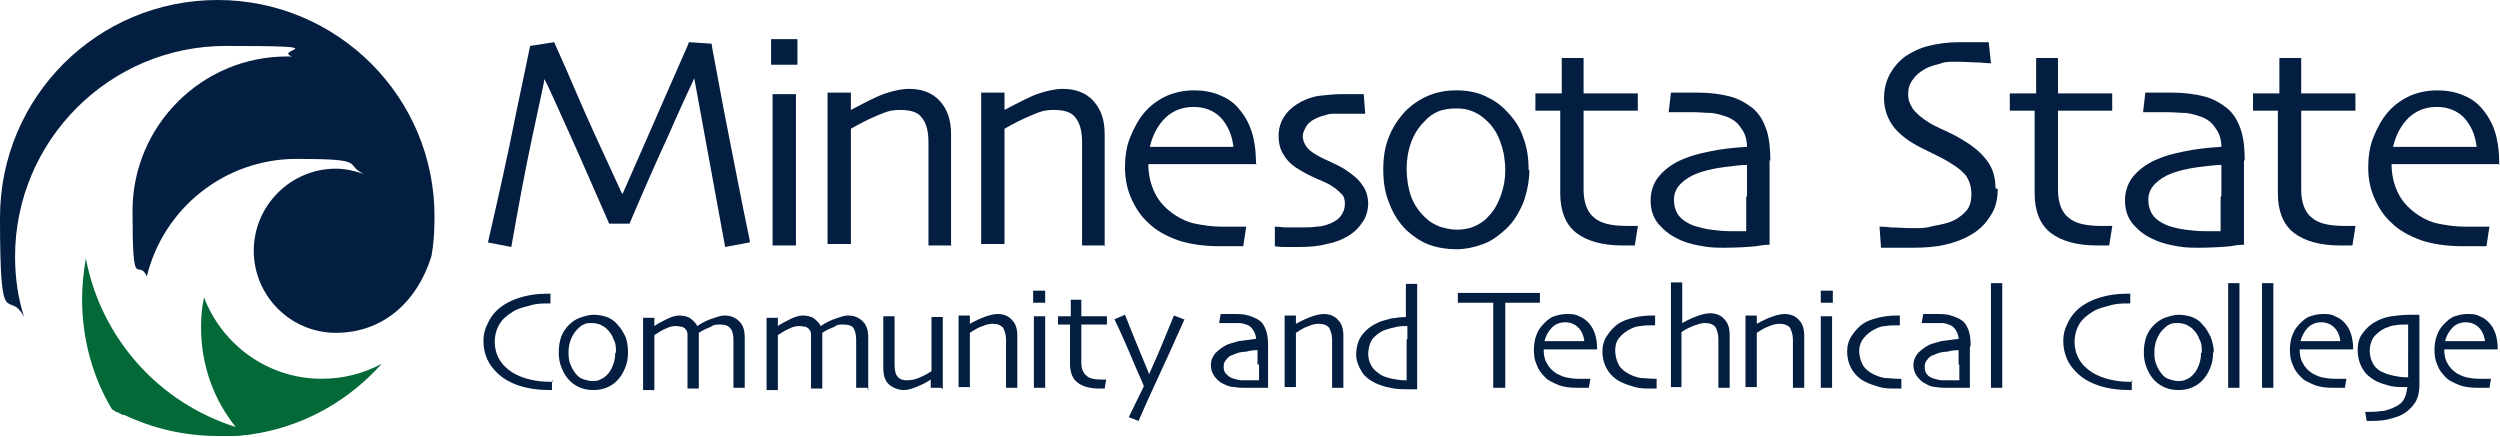 <?xml version="1.0" encoding="UTF-8"?>
<svg id="Layer_1" data-name="Layer 1" xmlns="http://www.w3.org/2000/svg" xmlns:xlink="http://www.w3.org/1999/xlink" version="1.1" viewBox="0 0 332 58">
  <defs>
    <style>
      .cls-1 {
        fill: #041e41;
      }

      .cls-1, .cls-2, .cls-3 {
        stroke-width: 0px;
      }

      .cls-2 {
        fill: #026937;
      }

      .cls-4 {
        clip-path: url(#clippath);
      }

      .cls-3 {
        fill: none;
      }
    </style>
    <clipPath id="clippath">
      <rect class="cls-3" width="332" height="58"/>
    </clipPath>
  </defs>
  <g class="cls-4">
    <g>
      <path class="cls-1" d="M99.5,32.2l-3.2.6-4.1-22.4h0c-.5,1.1-1.7,3.6-3.4,7.5-1.8,3.9-3.5,7.8-5.2,11.8h-2.7c-1.6-3.6-3.3-7.6-5.2-11.8-1.9-4.2-3-6.7-3.4-7.4h0c0,.3-.6,2.9-1.6,7.6-1,4.7-1.9,9.6-2.8,14.7l-3.1-.6c1.3-5.7,2.6-11.4,3.7-17,1.2-5.6,1.8-8.7,1.9-9.1l3.2-.5c.1.3,1.1,2.4,2.8,6.4,1.7,4,3.8,8.5,6.2,13.7h.1c1.8-4.1,3.7-8.4,5.7-13,2-4.6,3.1-7,3.1-7.1l3,.2c0,.3.6,3.2,1.6,8.7,1.1,5.5,2.2,11.4,3.5,17.6Z"/>
      <path class="cls-1" d="M105.9,8.6h-3.5v-3.4h3.5v3.4ZM105.7,32.6h-3.1c0-.2,0-1.5,0-3.9,0-2.4,0-4.4,0-5.9s0-2.9,0-4.5c0-1.6,0-3.6,0-5.8h3.1c0,1.9,0,3.7,0,5.4,0,1.7,0,3.1,0,4.4,0,3.1,0,5.6,0,7.4,0,1.9,0,2.8,0,2.9Z"/>
      <path class="cls-1" d="M126.4,32.6h-3.1c0-.4,0-1.6,0-3.7,0-2.1,0-3.4,0-3.9s0-1.7,0-3.1c0-1.3,0-2.3,0-3,0-1.5-.3-2.6-.9-3.3-.5-.7-1.5-1-2.8-1s-1.8.2-3,.7c-1.2.5-2.4,1.1-3.6,1.8,0,.1,0,.9,0,2.4,0,1.4,0,2.7,0,3.9s0,3.4,0,5.6c0,2.2,0,3.3,0,3.4h-3.1c0,0,0-.9,0-2.4,0-1.5,0-3.8,0-6.8s0-3,0-4.9c0-1.9,0-3.9,0-6h3.1v2.3h0c1.9-1,3.4-1.8,4.6-2.2,1.2-.4,2.3-.6,3.1-.6,1.7,0,3.1.5,4.1,1.6,1,1.1,1.5,2.5,1.5,4.4s0,3.1,0,4.3c0,1.2,0,2.2,0,3,0,1.2,0,2.7,0,4.5,0,1.8,0,2.8,0,2.9Z"/>
      <path class="cls-1" d="M146.8,32.6h-3.1c0-.4,0-1.6,0-3.7,0-2.1,0-3.4,0-3.9s0-1.7,0-3.1c0-1.3,0-2.3,0-3,0-1.5-.3-2.6-.9-3.3-.5-.7-1.5-1-2.8-1s-1.8.2-3,.7c-1.2.5-2.4,1.1-3.6,1.8,0,.1,0,.9,0,2.4,0,1.4,0,2.7,0,3.9s0,3.4,0,5.6c0,2.2,0,3.3,0,3.4h-3.1c0,0,0-.9,0-2.4,0-1.5,0-3.8,0-6.8s0-3,0-4.9c0-1.9,0-3.9,0-6h3.1v2.3h0c1.9-1,3.4-1.8,4.6-2.2,1.2-.4,2.3-.6,3.1-.6,1.7,0,3.1.5,4.1,1.6,1,1.1,1.5,2.5,1.5,4.4s0,3.1,0,4.3c0,1.2,0,2.2,0,3,0,1.2,0,2.7,0,4.5,0,1.8,0,2.8,0,2.9Z"/>
      <path class="cls-1" d="M166.9,21.8h-14.4c0,1.4.3,2.7.9,3.9.6,1.2,1.5,2.1,2.7,2.9.8.5,1.6.9,2.6,1.1,1,.2,2.2.4,3.5.4s1.4,0,2.1,0c.6,0,1,0,1.2,0l-.4,2.6c-.1,0-.5,0-1.1,0-.6,0-1.3,0-2.1,0-2.1,0-4-.3-5.5-.8-1.6-.6-2.9-1.3-3.9-2.3-.9-.8-1.6-1.8-2.2-3.1-.6-1.3-.9-2.7-.9-4.2s.2-2.9.7-4.1c.5-1.2,1.1-2.4,2-3.4.8-.9,1.8-1.6,2.9-2.1,1.2-.5,2.4-.7,3.6-.7s2.3.2,3.3.6c1,.4,1.8.9,2.5,1.7.8.9,1.4,1.9,1.8,3.1.4,1.2.6,2.7.6,4.5ZM163.8,19.5c-.2-1.7-.8-2.9-1.7-3.9-.9-.9-2.1-1.4-3.6-1.4s-2.7.5-3.7,1.4c-1,1-1.7,2.2-2.1,3.9h11Z"/>
      <path class="cls-1" d="M181.7,26.8c0,1-.2,1.9-.7,2.6-.5.8-1.1,1.4-1.9,1.9-.8.5-1.8.9-2.9,1.1-1.1.3-2.3.4-3.7.4s-1.3,0-2,0c-.7,0-1.1-.1-1.2-.1v-2.6s.5,0,1.3.1c.8,0,1.6,0,2.4,0s1.1,0,1.8-.1c.7,0,1.3-.2,1.8-.4.7-.3,1.2-.6,1.5-1.1.3-.4.5-.9.5-1.5s-.1-1-.4-1.3c-.3-.3-.7-.7-1.2-1-.5-.4-1.3-.7-2.2-1.1-.9-.4-1.7-.8-2.3-1.2-.9-.5-1.6-1.2-2-1.9-.5-.7-.7-1.6-.7-2.6s.3-1.9.8-2.6c.5-.8,1.3-1.4,2.2-1.9.8-.4,1.6-.7,2.6-.8.9-.1,1.9-.2,2.8-.2s1.5,0,2,0c.5,0,.8,0,.9,0l.2,2.6c0,0-.5,0-1.2,0-.7,0-1.5,0-2.4,0s-1.2,0-1.7.2c-.5.1-1,.3-1.4.5-.6.3-1,.7-1.2,1.1-.2.4-.4.8-.4,1.2s.2,1,.5,1.4c.3.4.7.7,1.2,1,.5.3,1.3.7,2.2,1.1.9.4,1.6.8,2,1.1.9.6,1.6,1.2,2.1,2,.5.7.7,1.6.7,2.5Z"/>
      <path class="cls-1" d="M203.1,22.5c0,1.5-.3,3-.8,4.4-.6,1.4-1.3,2.6-2.4,3.6-.9.8-1.8,1.5-2.9,1.9-1.1.4-2.3.7-3.6.7s-2.5-.2-3.6-.6c-1.1-.4-2.1-1.1-3-1.9-1-1-1.8-2.2-2.3-3.6-.6-1.4-.8-2.9-.8-4.5s.2-2.9.7-4.2c.5-1.3,1.2-2.4,2.2-3.5.9-.9,1.9-1.6,3.1-2.1,1.2-.5,2.4-.7,3.7-.7s2.6.2,3.7.7c1.1.5,2.1,1.1,3,2.1,1,1,1.8,2.2,2.2,3.5.5,1.3.7,2.7.7,4.3ZM199.9,22.6c0-1.2-.2-2.5-.6-3.6-.4-1.2-1-2.2-1.9-3-.5-.5-1.1-.9-1.8-1.2-.7-.3-1.4-.4-2.2-.4s-1.7.1-2.4.4c-.7.3-1.3.7-1.9,1.4-.7.7-1.3,1.6-1.7,2.7-.4,1.1-.6,2.3-.6,3.5s.2,2.6.6,3.7c.4,1.1,1.1,2.1,2,2.9.5.5,1.1.8,1.8,1.1.7.2,1.4.4,2.2.4s1.6-.1,2.3-.4c.7-.3,1.4-.7,1.9-1.3.8-.8,1.3-1.7,1.7-2.8.4-1.1.6-2.2.6-3.4Z"/>
      <path class="cls-1" d="M217.5,30.1l-.4,2.5c0,0-.3,0-.7,0-.4,0-.7,0-.9,0-2.7,0-4.8-.6-6.2-1.7-1.4-1.1-2.1-2.9-2.1-5.2s0-3.1,0-4.7c0-1.7,0-3.8,0-6.3h-3.3v-2.3h3.5v-4.7h2.9v4.7h7.2v2.3h-7.2c0,.3,0,1.1,0,2.5,0,1.4,0,2.4,0,3.1v4.9c0,1.7.5,3,1.4,3.7.9.8,2.4,1.1,4.3,1.1h1.5Z"/>
      <path class="cls-1" d="M235,21.2c0,3.3,0,6,0,8,0,2.1,0,3.2,0,3.3-.1,0-.8,0-1.8.2-1.1.1-2.5.2-4.3.2s-2.2-.1-3.3-.3c-1.1-.2-2.1-.5-2.8-.9-1.1-.5-1.9-1.2-2.6-2-.7-.9-1-1.9-1-3.1s.4-2.4,1.2-3.3c.8-.9,1.9-1.7,3.2-2.2.9-.4,2-.7,3.5-1,1.4-.3,3.1-.5,4.9-.6,0-1-.3-1.9-.8-2.5-.4-.7-1.1-1.2-1.9-1.5-.6-.2-1.2-.4-2-.5-.7,0-1.6-.1-2.5-.1s-1.1,0-1.5,0c-.4,0-1,0-1.7,0l.3-2.6c.2,0,.6,0,1.2,0,.6,0,1.4,0,2.4,0,1.6,0,3,.2,4.2.5,1.2.3,2.2.9,3.1,1.6.8.7,1.3,1.5,1.7,2.6.4,1,.6,2.5.6,4.4ZM232,26v-1.7c0-.7,0-1.5,0-2.4-.6,0-1.6.1-3.1.3-1.5.2-2.7.5-3.7.9-.7.3-1.4.7-2,1.3-.6.6-.9,1.3-.9,2.1s.2,1.6.7,2.2c.5.6,1.2,1,2,1.3.7.2,1.4.4,2.2.5.8.1,1.6.2,2.5.2s.6,0,1,0c.4,0,.8,0,1.2,0v-4.5Z"/>
      <path class="cls-1" d="M265.3,25.1c0,1.4-.3,2.6-1,3.6-.6,1-1.5,1.9-2.6,2.5-1,.6-2.1,1-3.4,1.3-1.3.3-2.7.4-4.3.4s-1.7,0-2.6,0c-.9,0-1.4,0-1.6,0l-.2-2.8c.2,0,.7,0,1.5.1.8,0,1.8.1,3,.1s1.6,0,2.7-.3c1.1-.2,2-.4,2.6-.7.8-.4,1.4-.9,1.8-1.4.4-.5.6-1.2.6-2.1s-.2-1.6-.6-2.3c-.4-.6-1.1-1.2-2.1-1.8-.6-.4-1.4-.8-2.4-1.3-1-.5-1.9-.9-2.7-1.4-1.3-.8-2.3-1.7-2.9-2.7-.6-1-.9-2.1-.9-3.3s.3-2.3.8-3.2c.5-.9,1.2-1.7,2-2.3.9-.6,1.9-1.1,3.1-1.4,1.2-.3,2.6-.5,4.1-.5s1.7,0,2.5,0c.8,0,1.3,0,1.4,0l.3,2.8c-.1,0-.6,0-1.5-.1-.8,0-1.9-.1-3.1-.1s-1.5,0-2.3.3c-.8.2-1.5.4-2.1.8-.5.3-1,.7-1.4,1.3-.4.5-.6,1.2-.6,1.9s.2,1.3.6,1.9c.4.6,1.1,1.2,2.2,1.9.5.3,1.3.7,2.2,1.1.9.4,1.8.9,2.6,1.4,1.3.8,2.3,1.7,3,2.7.7,1,1,2.2,1,3.5Z"/>
      <path class="cls-1" d="M280.5,30.1l-.4,2.5c0,0-.3,0-.7,0-.4,0-.7,0-.9,0-2.7,0-4.8-.6-6.2-1.7-1.4-1.1-2.1-2.9-2.1-5.2s0-3.1,0-4.7c0-1.7,0-3.8,0-6.3h-3.3v-2.3h3.5v-4.7h2.9v4.7h7.2v2.3h-7.2c0,.3,0,1.1,0,2.5,0,1.4,0,2.4,0,3.1v4.9c0,1.7.5,3,1.4,3.7.9.8,2.4,1.1,4.3,1.1h1.5Z"/>
      <path class="cls-1" d="M298,21.2c0,3.3,0,6,0,8,0,2.1,0,3.2,0,3.3-.1,0-.8,0-1.8.2-1.1.1-2.5.2-4.3.2s-2.2-.1-3.3-.3c-1.1-.2-2-.5-2.8-.9-1.1-.5-1.9-1.2-2.6-2-.7-.9-1-1.9-1-3.1s.4-2.4,1.2-3.3c.8-.9,1.9-1.7,3.2-2.2.9-.4,2-.7,3.5-1,1.4-.3,3.1-.5,4.9-.6,0-1-.3-1.9-.8-2.5-.4-.7-1.1-1.2-1.9-1.5-.6-.2-1.2-.4-2-.5-.7,0-1.6-.1-2.5-.1s-1.1,0-1.5,0c-.4,0-1,0-1.7,0l.3-2.6c.2,0,.6,0,1.2,0,.6,0,1.4,0,2.4,0,1.6,0,3,.2,4.2.5,1.2.3,2.2.9,3.1,1.6.8.7,1.3,1.5,1.7,2.6.4,1,.6,2.5.6,4.4ZM295,26v-1.7c0-.7,0-1.5,0-2.4-.6,0-1.6.1-3.1.3-1.5.2-2.7.5-3.7.9-.7.3-1.4.7-2,1.3-.6.6-.9,1.3-.9,2.1s.2,1.6.7,2.2c.5.6,1.2,1,2,1.3.6.2,1.4.4,2.2.5.8.1,1.6.2,2.5.2s.6,0,1,0c.4,0,.8,0,1.2,0v-1.3c0-.8,0-1.8,0-3.2Z"/>
      <path class="cls-1" d="M312.8,30.1l-.4,2.5c0,0-.3,0-.7,0-.4,0-.7,0-.9,0-2.7,0-4.8-.6-6.2-1.7-1.4-1.1-2.1-2.9-2.1-5.2s0-3.1,0-4.7c0-1.7,0-3.8,0-6.3h-3.3v-2.3h3.5v-4.7h2.9v4.7h7.2v2.3h-7.2c0,.3,0,1.1,0,2.5,0,1.4,0,2.4,0,3.1v4.9c0,1.7.5,3,1.4,3.7.9.8,2.4,1.1,4.3,1.1h1.5Z"/>
      <path class="cls-1" d="M332,21.8h-14.4c0,1.4.3,2.7.9,3.9.6,1.2,1.5,2.1,2.7,2.9.8.5,1.6.9,2.6,1.1,1,.2,2.2.4,3.5.4s1.4,0,2.1,0c.6,0,1,0,1.2,0l-.4,2.6c-.1,0-.5,0-1.1,0-.6,0-1.3,0-2.1,0-2.1,0-4-.3-5.5-.8-1.6-.6-2.9-1.3-3.9-2.3-.9-.8-1.6-1.8-2.2-3.1-.6-1.3-.9-2.7-.9-4.2s.2-2.9.7-4.1c.5-1.2,1.1-2.4,2-3.4.8-.9,1.8-1.6,2.9-2.1,1.2-.5,2.4-.7,3.6-.7s2.3.2,3.3.6c1,.4,1.8.9,2.5,1.7.8.9,1.4,1.9,1.8,3.1.4,1.2.6,2.7.6,4.5ZM328.9,19.5c-.2-1.7-.8-2.9-1.7-3.9-.9-.9-2.1-1.4-3.6-1.4s-2.7.5-3.7,1.4c-1,1-1.7,2.2-2.1,3.9h11Z"/>
      <path class="cls-1" d="M73.3,50.4c0,0,0,.2,0,.5,0,.3,0,.5,0,.9h-.3c-1.5,0-2.9-.2-4.1-.6-1.2-.4-2.2-1-2.9-1.7-.5-.5-1-1.1-1.3-1.8-.3-.7-.5-1.5-.5-2.4s.2-1.6.5-2.2c.3-.7.7-1.3,1.2-1.8.7-.7,1.7-1.3,2.9-1.7,1.2-.4,2.5-.6,3.9-.6h.4c0,.1,0,.3,0,.5,0,.2,0,.5,0,.8h-.3c-.8,0-1.6,0-2.5.3-.8.2-1.6.4-2.2.8-.8.5-1.4,1-1.8,1.7-.4.7-.6,1.5-.6,2.3s.2,1.6.6,2.3c.4.7,1,1.3,1.8,1.8.7.4,1.4.7,2.3.9.8.2,1.7.3,2.5.3h.2c0,0,.2,0,.3,0Z"/>
      <path class="cls-1" d="M83.4,46.8c0,.7-.1,1.4-.4,2.1-.3.7-.6,1.2-1.1,1.7-.4.4-.9.7-1.4.9-.5.2-1.1.3-1.7.3s-1.2-.1-1.7-.3c-.5-.2-1-.5-1.4-.9-.5-.5-.8-1-1.1-1.7-.3-.7-.4-1.4-.4-2.1s.1-1.4.3-2c.2-.6.6-1.2,1-1.6.4-.4.9-.8,1.5-1,.6-.2,1.2-.4,1.8-.4s1.2.1,1.8.3c.5.2,1,.5,1.4,1,.5.5.8,1.1,1.1,1.7.2.6.3,1.3.3,2ZM81.8,46.8c0-.6,0-1.2-.3-1.7-.2-.6-.5-1-.9-1.4-.2-.2-.5-.4-.9-.6-.3-.1-.7-.2-1.1-.2s-.8,0-1.1.2c-.3.1-.6.4-.9.7-.3.3-.6.8-.8,1.3-.2.5-.3,1.1-.3,1.6s0,1.2.3,1.8c.2.5.5,1,.9,1.4.2.2.5.4.9.5.3.1.7.2,1,.2s.8,0,1.1-.2c.3-.1.6-.3.9-.6.4-.4.6-.8.8-1.3.2-.5.3-1.1.3-1.6Z"/>
      <path class="cls-1" d="M98.9,51.5h-1.5c0,0,0-.5,0-1.3,0-.8,0-1.6,0-2.3s0-.7,0-1.4c0-.6,0-1.1,0-1.4,0-.8-.2-1.3-.5-1.6-.3-.3-.7-.4-1.3-.4s-.8,0-1.2.3c-.5.2-1,.4-1.6.8,0,0,0,0,0,.2,0,0,0,.2,0,.4,0,.5,0,1,0,1.5,0,.5,0,1,0,1.5,0,1,0,1.9,0,2.6,0,.7,0,1.1,0,1.2h-1.5c0,0,0-.5,0-1.1,0-.7,0-1.5,0-2.5s0-.8,0-1.4c0-.6,0-1.1,0-1.4,0-.3,0-.5,0-.8,0-.3-.1-.5-.2-.6-.1-.2-.3-.3-.5-.4-.2,0-.5-.1-.9-.1s-.8.1-1.2.3c-.5.2-1,.5-1.6.9,0,.1,0,.5,0,1.2,0,.7,0,1.3,0,1.7,0,.7,0,1.6,0,2.7,0,1,0,1.6,0,1.7h-1.5c0,0,0-.4,0-1.1,0-.7,0-1.8,0-3.4s0-1.2,0-2.1c0-.9,0-1.9,0-3h1.5v1.1h0c.4-.3,1-.6,1.6-.9.6-.3,1.2-.5,1.7-.5s1.1.1,1.5.4c.4.3.7.6.9,1h0c.7-.5,1.4-.8,2-1,.6-.2,1.1-.4,1.6-.4.9,0,1.5.3,2,.8.5.5.7,1.2.7,2.1s0,1.2,0,1.7c0,.5,0,.9,0,1.5,0,1.1,0,2,0,2.7,0,.7,0,1.1,0,1.2Z"/>
      <path class="cls-1" d="M115.2,51.5h-1.5c0,0,0-.5,0-1.3,0-.8,0-1.6,0-2.3s0-.7,0-1.4c0-.6,0-1.1,0-1.4,0-.8-.2-1.3-.4-1.6-.3-.3-.7-.4-1.3-.4s-.8,0-1.2.3c-.5.2-1,.4-1.6.8,0,0,0,0,0,.2,0,0,0,.2,0,.4,0,.5,0,1,0,1.5,0,.5,0,1,0,1.5,0,1,0,1.9,0,2.6,0,.7,0,1.1,0,1.2h-1.5c0,0,0-.5,0-1.1,0-.7,0-1.5,0-2.5s0-.8,0-1.4c0-.6,0-1.1,0-1.4,0-.3,0-.5,0-.8,0-.3-.1-.5-.2-.6-.1-.2-.3-.3-.5-.4-.2,0-.5-.1-.9-.1s-.8.1-1.2.3c-.5.2-1,.5-1.6.9,0,.1,0,.5,0,1.2,0,.7,0,1.3,0,1.7,0,.7,0,1.6,0,2.7,0,1,0,1.6,0,1.7h-1.5c0,0,0-.4,0-1.1,0-.7,0-1.8,0-3.4s0-1.2,0-2.1c0-.9,0-1.9,0-3h1.5v1.1h0c.4-.3,1-.6,1.6-.9.6-.3,1.2-.5,1.7-.5s1.1.1,1.5.4c.4.3.7.6.9,1h0c.7-.5,1.4-.8,2-1,.6-.2,1.1-.4,1.6-.4.9,0,1.5.3,2,.8.5.5.7,1.2.7,2.1s0,1.2,0,1.7c0,.5,0,.9,0,1.5,0,1.1,0,2,0,2.7,0,.7,0,1.1,0,1.2Z"/>
      <path class="cls-1" d="M125,51.5h-1.4v-1.1h0c-.4.3-1,.6-1.7.9-.7.3-1.3.5-1.9.5s-1.5-.3-2-.8c-.5-.5-.7-1.2-.7-2.2s0-1.1,0-1.8c0-.7,0-1.2,0-1.5,0-.6,0-1.3,0-2.1,0-.8,0-1.3,0-1.4h1.5c0,0,0,.5,0,1.4,0,.8,0,1.5,0,2s0,1,0,1.6c0,.7,0,1.1,0,1.4,0,.7.1,1.3.4,1.6.2.3.6.5,1.2.5s1.2-.1,1.8-.4c.7-.3,1.2-.6,1.5-.8,0,0,0-.4,0-1,0-.6,0-1.4,0-2.3s0-1.5,0-2.4c0-.9,0-1.4,0-1.5h1.5c0,.1,0,.5,0,1.1,0,.6,0,1.6,0,3.1s0,1.5,0,2.1c0,.6,0,1.7,0,3.3Z"/>
      <path class="cls-1" d="M135.1,51.5h-1.5c0-.2,0-.8,0-1.7,0-1,0-1.6,0-1.8s0-.8,0-1.5c0-.6,0-1.1,0-1.4,0-.7-.2-1.2-.4-1.6-.3-.3-.7-.5-1.3-.5s-.9.1-1.4.3c-.6.2-1.1.5-1.7.9,0,0,0,.4,0,1.1,0,.7,0,1.3,0,1.9s0,1.6,0,2.6c0,1,0,1.6,0,1.6h-1.5s0-.4,0-1.2c0-.7,0-1.8,0-3.2s0-1.4,0-2.3c0-.9,0-1.8,0-2.8h1.5v1.1h0c.9-.5,1.6-.8,2.2-1,.6-.2,1.1-.3,1.5-.3.8,0,1.5.3,1.9.8.5.5.7,1.2.7,2.1s0,1.5,0,2.1c0,.6,0,1,0,1.4,0,.6,0,1.3,0,2.2,0,.9,0,1.3,0,1.4Z"/>
      <path class="cls-1" d="M138.8,40.2h-1.6v-1.6h1.6v1.6ZM138.8,51.5h-1.5c0-.1,0-.7,0-1.9,0-1.1,0-2.1,0-2.8s0-1.4,0-2.1c0-.8,0-1.7,0-2.7h1.5c0,.9,0,1.8,0,2.5,0,.8,0,1.5,0,2.1,0,1.5,0,2.6,0,3.5,0,.9,0,1.3,0,1.4Z"/>
      <path class="cls-1" d="M146.9,50.4l-.2,1.2s-.2,0-.3,0c-.2,0-.3,0-.4,0-1.3,0-2.3-.3-2.9-.8-.7-.5-1-1.4-1-2.5s0-1.4,0-2.2c0-.8,0-1.8,0-3h-1.6v-1.1h1.7v-2.2h1.4v2.2h3.4v1.1h-3.4c0,.1,0,.5,0,1.2,0,.7,0,1.1,0,1.5v2.3c0,.8.2,1.4.7,1.8.4.4,1.1.5,2,.5h.7Z"/>
      <path class="cls-1" d="M157.3,42.4c-1.2,2.7-2.5,5.6-3.9,8.6-1.4,3-2.1,4.7-2.2,4.9l-1.3-.5,2-4.1c0-.1-.4-1-1.2-2.8-.7-1.7-1.6-3.8-2.7-6.1l1.4-.6c.7,1.8,1.4,3.5,2.1,5.2.7,1.7,1.1,2.6,1.1,2.7h0c0,0,.4-.9,1.1-2.5.7-1.6,1.4-3.4,2.2-5.3l1.3.5Z"/>
      <path class="cls-1" d="M168.4,46.1c0,1.6,0,2.8,0,3.8,0,1,0,1.5,0,1.6,0,0-.4,0-.9,0-.5,0-1.2,0-2,0s-1,0-1.6-.1c-.5,0-1-.2-1.4-.4-.5-.2-.9-.6-1.2-1-.3-.4-.5-.9-.5-1.5s.2-1.1.6-1.6c.4-.4.9-.8,1.5-1.1.4-.2,1-.3,1.6-.5.7-.1,1.5-.2,2.3-.3,0-.5-.2-.9-.4-1.2-.2-.3-.5-.6-.9-.7-.3-.1-.6-.2-.9-.2-.3,0-.7,0-1.2,0s-.5,0-.7,0c-.2,0-.5,0-.8,0l.2-1.2c0,0,.3,0,.6,0,.3,0,.7,0,1.1,0,.7,0,1.4,0,2,.2.6.2,1.1.4,1.5.7.4.3.6.7.8,1.2.2.5.3,1.2.3,2.1ZM167,48.4v-.8c0-.3,0-.7,0-1.1-.3,0-.8,0-1.5.2-.7,0-1.3.2-1.7.4-.4.1-.7.3-.9.6-.3.3-.4.6-.4,1s.1.8.4,1c.2.3.6.5,1,.6.3.1.7.2,1,.2.4,0,.8,0,1.2,0s.3,0,.5,0c.2,0,.4,0,.6,0v-2.1Z"/>
      <path class="cls-1" d="M178.4,51.5h-1.5c0-.2,0-.8,0-1.7,0-1,0-1.6,0-1.8s0-.8,0-1.5c0-.6,0-1.1,0-1.4,0-.7-.2-1.2-.4-1.6-.3-.3-.7-.5-1.3-.5s-.9.1-1.4.3c-.6.2-1.1.5-1.7.9,0,0,0,.4,0,1.1,0,.7,0,1.3,0,1.9s0,1.6,0,2.6c0,1,0,1.6,0,1.6h-1.5s0-.4,0-1.2c0-.7,0-1.8,0-3.2s0-1.4,0-2.3c0-.9,0-1.8,0-2.8h1.5v1.1h0c.9-.5,1.6-.8,2.2-1,.6-.2,1.1-.3,1.5-.3.8,0,1.5.3,1.9.8.5.5.7,1.2.7,2.1s0,1.5,0,2.1c0,.6,0,1,0,1.4,0,.6,0,1.3,0,2.2,0,.9,0,1.3,0,1.4Z"/>
      <path class="cls-1" d="M188.4,51.7s-.2,0-.4,0c-.2,0-.4,0-.5,0-1.2,0-2.1,0-2.8-.2-.7-.1-1.3-.3-2-.6-.8-.4-1.5-.9-1.9-1.6-.4-.7-.7-1.4-.7-2.2s.2-1.8.7-2.5c.5-.7,1.2-1.3,2.1-1.7.5-.3,1.2-.4,1.8-.6.7-.1,1.4-.2,2-.2v-4.4s1.5,0,1.5,0c0,.1,0,1,0,2.6,0,1.6,0,3.3,0,5s0,2.5,0,3.6c0,1.1,0,2,0,2.8ZM186.9,45v-1.7c-.6,0-1.2,0-1.8.2-.6.1-1,.3-1.4.4-.6.3-1.1.7-1.5,1.2-.3.5-.5,1.2-.5,1.9s.2,1.2.5,1.7c.3.5.8.8,1.2,1.1.4.2.9.4,1.5.5.5.1,1.1.2,1.7.2h.2c0,0,0-.5,0-1.4,0-.9,0-2.2,0-4Z"/>
      <path class="cls-1" d="M204.6,40.2c-.1,0-.5,0-1.3,0-.7,0-1.9,0-3.4,0,0,1.3,0,2.3,0,2.9,0,.7,0,1.6,0,2.7s0,2.2,0,3.4c0,1.1,0,1.9,0,2.3h-1.6c0-.4,0-1.2,0-2.3,0-1.2,0-2.3,0-3.4v-2.6c0-.6,0-1.6,0-3-1.3,0-2.4,0-3.3,0-.8,0-1.3,0-1.4,0v-1.3c.6,0,1.4,0,2.4,0,.9,0,1.9,0,3,0,1.5,0,2.8,0,3.8,0,1,0,1.6,0,1.7,0v1.3h0Z"/>
      <path class="cls-1" d="M211.8,46.4h-6.8c0,.7.1,1.3.4,1.8.3.6.7,1,1.3,1.4.4.2.8.4,1.2.5.5.1,1,.2,1.7.2s.7,0,1,0c.3,0,.5,0,.6,0l-.2,1.2s-.2,0-.5,0c-.3,0-.6,0-1,0-1,0-1.9-.1-2.6-.4-.7-.3-1.4-.6-1.8-1.1-.4-.4-.8-.9-1-1.5-.3-.6-.4-1.3-.4-2s.1-1.4.3-1.9c.2-.6.5-1.1,1-1.6.4-.4.8-.8,1.4-1,.6-.2,1.1-.3,1.7-.3s1.1,0,1.6.3c.5.2.8.4,1.2.8.4.4.7.9.9,1.5.2.6.3,1.3.3,2.1ZM210.4,45.3c-.1-.8-.4-1.4-.8-1.8-.4-.4-1-.7-1.7-.7s-1.3.2-1.8.7c-.5.5-.8,1.1-1,1.8h5.2Z"/>
      <path class="cls-1" d="M220,50.3v1.3h-.6c-.8,0-1.6,0-2.3-.2-.7-.2-1.3-.4-1.9-.7-.8-.4-1.4-1-1.8-1.7-.4-.7-.6-1.5-.6-2.3s.2-1.5.6-2.1c.4-.6.9-1.2,1.5-1.6.6-.4,1.2-.6,2-.8.8-.2,1.6-.3,2.5-.3h.4v1.3s0,0,0,0h-.1c-.7,0-1.3,0-1.8.1-.5,0-1,.2-1.4.4-.6.3-1.1.7-1.5,1.2-.4.5-.5,1.1-.5,1.7s.2,1.4.5,1.9c.3.5.8.9,1.4,1.2.4.2.9.4,1.5.5.6,0,1.1.1,1.8.1h.3c.1,0,.2,0,.3,0Z"/>
      <path class="cls-1" d="M229.7,51.5h-1.5c0-.2,0-.8,0-1.7,0-.9,0-1.6,0-1.9s0-.8,0-1.5c0-.6,0-1.1,0-1.4,0-.7-.2-1.2-.4-1.6-.3-.3-.7-.5-1.3-.5s-.8.1-1.4.3c-.6.2-1.2.5-1.8.9v7.3s-1.4,0-1.4,0c0-.2,0-1.2,0-3,0-1.7,0-3.2,0-4.3s0-1.7,0-2.8c0-1.1,0-2.4,0-3.8h1.5v5.4s0,0,0,0c.9-.5,1.6-.8,2.2-1,.6-.2,1.1-.3,1.5-.3.8,0,1.5.3,1.9.8.5.5.7,1.2.7,2.1s0,1.5,0,2.1c0,.6,0,1,0,1.4,0,.6,0,1.2,0,2,0,.7,0,1.3,0,1.5Z"/>
      <path class="cls-1" d="M239.6,51.5h-1.5c0-.2,0-.8,0-1.7,0-1,0-1.6,0-1.8s0-.8,0-1.5c0-.6,0-1.1,0-1.4,0-.7-.2-1.2-.4-1.6-.3-.3-.7-.5-1.3-.5s-.9.1-1.4.3c-.6.2-1.1.5-1.7.9,0,0,0,.4,0,1.1,0,.7,0,1.3,0,1.9s0,1.6,0,2.6c0,1,0,1.6,0,1.6h-1.5s0-.4,0-1.2c0-.7,0-1.8,0-3.2s0-1.4,0-2.3c0-.9,0-1.8,0-2.8h1.5v1.1h0c.9-.5,1.6-.8,2.2-1,.6-.2,1.1-.3,1.5-.3.8,0,1.5.3,1.9.8.5.5.7,1.2.7,2.1s0,1.5,0,2.1c0,.6,0,1,0,1.4,0,.6,0,1.3,0,2.2,0,.9,0,1.3,0,1.4Z"/>
      <path class="cls-1" d="M243.4,40.2h-1.6v-1.6h1.6v1.6ZM243.3,51.5h-1.5c0-.1,0-.7,0-1.9,0-1.1,0-2.1,0-2.8s0-1.4,0-2.1c0-.8,0-1.7,0-2.7h1.5c0,.9,0,1.8,0,2.5,0,.8,0,1.5,0,2.1,0,1.5,0,2.6,0,3.5,0,.9,0,1.3,0,1.4Z"/>
      <path class="cls-1" d="M252.5,50.3v1.3h-.6c-.8,0-1.6,0-2.3-.2-.7-.2-1.3-.4-1.9-.7-.8-.4-1.4-1-1.8-1.7-.4-.7-.6-1.5-.6-2.3s.2-1.5.6-2.1c.4-.6.9-1.2,1.5-1.6.6-.4,1.2-.6,2-.8.8-.2,1.6-.3,2.5-.3h.4v1.3s0,0,0,0h-.1c-.7,0-1.3,0-1.8.1-.5,0-1,.2-1.4.4-.6.3-1.1.7-1.5,1.2-.4.5-.6,1.1-.6,1.7s.2,1.4.5,1.9c.3.5.8.9,1.4,1.2.4.2.9.4,1.5.5.6,0,1.1.1,1.8.1h.3c.1,0,.2,0,.3,0Z"/>
      <path class="cls-1" d="M261.6,46.1c0,1.6,0,2.8,0,3.8,0,1,0,1.5,0,1.6,0,0-.4,0-.9,0-.5,0-1.2,0-2,0s-1,0-1.6-.1c-.5,0-1-.2-1.3-.4-.5-.2-.9-.6-1.2-1-.3-.4-.5-.9-.5-1.5s.2-1.1.6-1.6c.4-.4.9-.8,1.5-1.1.4-.2,1-.3,1.6-.5.7-.1,1.5-.2,2.3-.3,0-.5-.2-.9-.4-1.2-.2-.3-.5-.6-.9-.7-.3-.1-.6-.2-.9-.2-.3,0-.7,0-1.2,0s-.5,0-.7,0c-.2,0-.5,0-.8,0l.2-1.2c0,0,.3,0,.6,0,.3,0,.7,0,1.1,0,.7,0,1.4,0,2,.2.6.2,1.1.4,1.5.7.4.3.6.7.8,1.2.2.5.3,1.2.3,2.1ZM260.1,48.4v-.8c0-.3,0-.7,0-1.1-.3,0-.8,0-1.5.2-.7,0-1.3.2-1.7.4-.4.1-.7.3-.9.6-.3.3-.4.6-.4,1s.1.8.3,1c.2.3.6.5,1,.6.3.1.7.2,1,.2.4,0,.8,0,1.2,0s.3,0,.5,0c.2,0,.4,0,.6,0v-.6c0-.4,0-.9,0-1.5Z"/>
      <path class="cls-1" d="M265.9,51.5h-1.5c0,0,0-1,0-2.8,0-1.8,0-3.2,0-4.4s0-1.7,0-2.8c0-1.1,0-2.4,0-3.9h1.5c0,1,0,2.1,0,3.4,0,1.3,0,2.4,0,3.2,0,1.9,0,3.6,0,5,0,1.4,0,2.2,0,2.3Z"/>
      <path class="cls-1" d="M283.1,50.4c0,0,0,.2,0,.5,0,.3,0,.5,0,.9h-.3c-1.5,0-2.9-.2-4.1-.6-1.2-.4-2.2-1-2.9-1.7-.5-.5-1-1.1-1.3-1.8-.3-.7-.5-1.5-.5-2.4s.2-1.6.5-2.2c.3-.7.7-1.3,1.2-1.8.7-.7,1.7-1.3,2.9-1.7,1.2-.4,2.5-.6,3.9-.6h.4c0,.1,0,.3,0,.5,0,.2,0,.5,0,.8h-.3c-.8,0-1.6,0-2.5.3-.8.2-1.6.4-2.2.8-.8.5-1.4,1-1.8,1.7-.4.7-.6,1.5-.6,2.3s.2,1.6.6,2.3c.4.7,1,1.3,1.8,1.8.7.4,1.4.7,2.3.9.8.2,1.7.3,2.5.3h.2c0,0,.2,0,.3,0Z"/>
      <path class="cls-1" d="M293.9,46.8c0,.7-.1,1.4-.4,2.1-.3.7-.6,1.2-1.1,1.7-.4.4-.9.7-1.4.9-.5.2-1.1.3-1.7.3s-1.2-.1-1.7-.3c-.5-.2-1-.5-1.4-.9-.5-.5-.8-1-1.1-1.7-.3-.7-.4-1.4-.4-2.1s.1-1.4.3-2c.2-.6.6-1.2,1-1.6.4-.4.9-.8,1.5-1,.6-.2,1.2-.4,1.8-.4s1.2.1,1.8.3c.5.2,1,.5,1.4,1,.5.5.8,1.1,1.1,1.7.2.6.4,1.3.4,2ZM292.4,46.8c0-.6,0-1.2-.3-1.7-.2-.6-.5-1-.9-1.4-.2-.2-.5-.4-.9-.6-.3-.1-.7-.2-1.1-.2s-.8,0-1.1.2c-.3.1-.6.4-.9.7-.3.3-.6.8-.8,1.3-.2.5-.3,1.1-.3,1.6s0,1.2.3,1.8c.2.5.5,1,.9,1.4.2.2.5.4.9.5.3.1.7.2,1,.2s.8,0,1.1-.2c.3-.1.6-.3.9-.6.4-.4.6-.8.8-1.3.2-.5.3-1.1.3-1.6Z"/>
      <path class="cls-1" d="M297.4,51.5h-1.5c0,0,0-1,0-2.8,0-1.8,0-3.2,0-4.4s0-1.7,0-2.8c0-1.1,0-2.4,0-3.9h1.5c0,1,0,2.1,0,3.4,0,1.3,0,2.4,0,3.2,0,1.9,0,3.6,0,5,0,1.4,0,2.2,0,2.3Z"/>
      <path class="cls-1" d="M301.9,51.5h-1.5c0,0,0-1,0-2.8,0-1.8,0-3.2,0-4.4s0-1.7,0-2.8c0-1.1,0-2.4,0-3.9h1.5c0,1,0,2.1,0,3.4,0,1.3,0,2.4,0,3.2,0,1.9,0,3.6,0,5,0,1.4,0,2.2,0,2.3Z"/>
      <path class="cls-1" d="M312.2,46.4h-6.8c0,.7.1,1.3.4,1.8.3.6.7,1,1.3,1.4.4.2.8.4,1.2.5.5.1,1,.2,1.7.2s.7,0,1,0c.3,0,.5,0,.6,0l-.2,1.2c0,0-.2,0-.5,0-.3,0-.6,0-1,0-1,0-1.9-.1-2.6-.4-.7-.3-1.4-.6-1.8-1.1-.4-.4-.8-.9-1-1.5-.3-.6-.4-1.3-.4-2s.1-1.4.3-1.9c.2-.6.5-1.1,1-1.6.4-.4.8-.8,1.4-1,.6-.2,1.1-.3,1.7-.3s1.1,0,1.6.3c.5.2.8.4,1.2.8.4.4.7.9.9,1.5.2.6.3,1.3.3,2.1ZM310.8,45.3c-.1-.8-.4-1.4-.8-1.8-.4-.4-1-.7-1.7-.7s-1.3.2-1.8.7c-.5.5-.8,1.1-1,1.8h5.2Z"/>
      <path class="cls-1" d="M321.3,41.9c0,.1,0,.8,0,1.9,0,1.1,0,2.2,0,3.2s0,1.4,0,2.1c0,.7,0,1.4,0,1.9,0,1.1-.2,1.9-.6,2.5-.4.6-.9,1.1-1.6,1.5-.5.3-1.2.5-2,.7-.8.2-1.7.2-2.8.2l-.2-1.2c.7,0,1.4,0,2-.1.6,0,1.1-.2,1.6-.4.7-.3,1.2-.6,1.5-1.1.3-.5.4-1,.5-1.7h-.5c-.7,0-1.5,0-2.3-.3-.8-.2-1.5-.5-2-.9-.6-.4-1-.9-1.3-1.5-.3-.6-.5-1.3-.5-2.2s.2-1.7.7-2.3c.5-.7,1.1-1.2,1.9-1.6.6-.3,1.2-.5,1.9-.6.7-.1,1.5-.2,2.5-.2h.5c.2,0,.4,0,.6,0ZM319.8,46.9c0-.5,0-1,0-1.7,0-.7,0-1.4,0-2.1h-.2c-.6,0-1.1,0-1.5.1-.4,0-.9.2-1.4.4-.6.3-1.1.7-1.5,1.2-.3.5-.5,1.1-.5,1.8s.2,1.3.5,1.8c.3.5.8.9,1.4,1.1.4.2.8.3,1.3.4.5.1,1,.2,1.6.2h.3c0,0,0-.4,0-1.1,0-.6,0-1.4,0-2.2Z"/>
      <path class="cls-1" d="M331.4,46.4h-6.8c0,.7.1,1.3.4,1.8.3.6.7,1,1.3,1.4.4.2.8.4,1.2.5.5.1,1,.2,1.7.2s.7,0,1,0c.3,0,.5,0,.6,0l-.2,1.2s-.2,0-.5,0c-.3,0-.6,0-1,0-1,0-1.9-.1-2.6-.4-.7-.3-1.4-.6-1.8-1.1-.4-.4-.8-.9-1-1.5-.3-.6-.4-1.3-.4-2s.1-1.4.3-1.9c.2-.6.5-1.1,1-1.6.4-.4.8-.8,1.4-1,.6-.2,1.1-.3,1.7-.3s1.1,0,1.6.3c.5.2.8.4,1.2.8.4.4.7.9.9,1.5.2.6.3,1.3.3,2.1ZM330,45.3c-.1-.8-.4-1.4-.8-1.8-.4-.4-1-.7-1.7-.7s-1.3.2-1.8.7c-.5.5-.8,1.1-1,1.8h5.2Z"/>
      <path class="cls-1" d="M28.9,0C12.9,0,0,12.9,0,28.9s1.1,9.2,3.2,13.2c-.8-2.5-1.2-5.2-1.2-8C2,18.7,14.5,6.1,30,6.1s6.1.5,8.8,1.4c-.2,0-.5,0-.7,0-11.3,0-20.5,9.2-20.5,20.5s.7,6.1,1.9,8.7c2.2-9,10.3-15.6,19.9-15.6s6.2.7,8.9,2c-1.2-.4-2.4-.7-3.7-.7-6,0-10.9,4.9-10.9,10.9s4.9,10.9,10.9,10.9,10.7-3.8,12.7-10.2c.3-1.6.4-3.3.4-5.1C57.8,12.9,44.8,0,28.9,0Z"/>
      <path class="cls-2" d="M27.1,39.5c-.3,1.3-.4,2.7-.4,4,0,5,1.7,9.6,4.6,13.2-10.2-3.2-17.9-11.8-19.9-22.4-.3,1.8-.5,3.6-.5,5.4,0,5.3,1.4,10.4,4,14.7.2,0,.3.2.5.3,0,0,.2,0,.3.1.2.1.4.2.6.3,0,0,.1,0,.2,0,3.8,1.8,8,2.8,12.5,2.8s.5,0,.8,0c0,0,.1,0,.2,0,.2,0,.5,0,.7,0,0,0,0,0,0,0,.6,0,1.1,0,1.6-.1.7,0,1.4-.2,2.2-.3,6.4-1.2,12-4.5,16.2-9.2-2.4,1.3-5.1,2-8,2-7.1,0-13.2-4.5-15.6-10.8Z"/>
    </g>
  </g>
</svg>